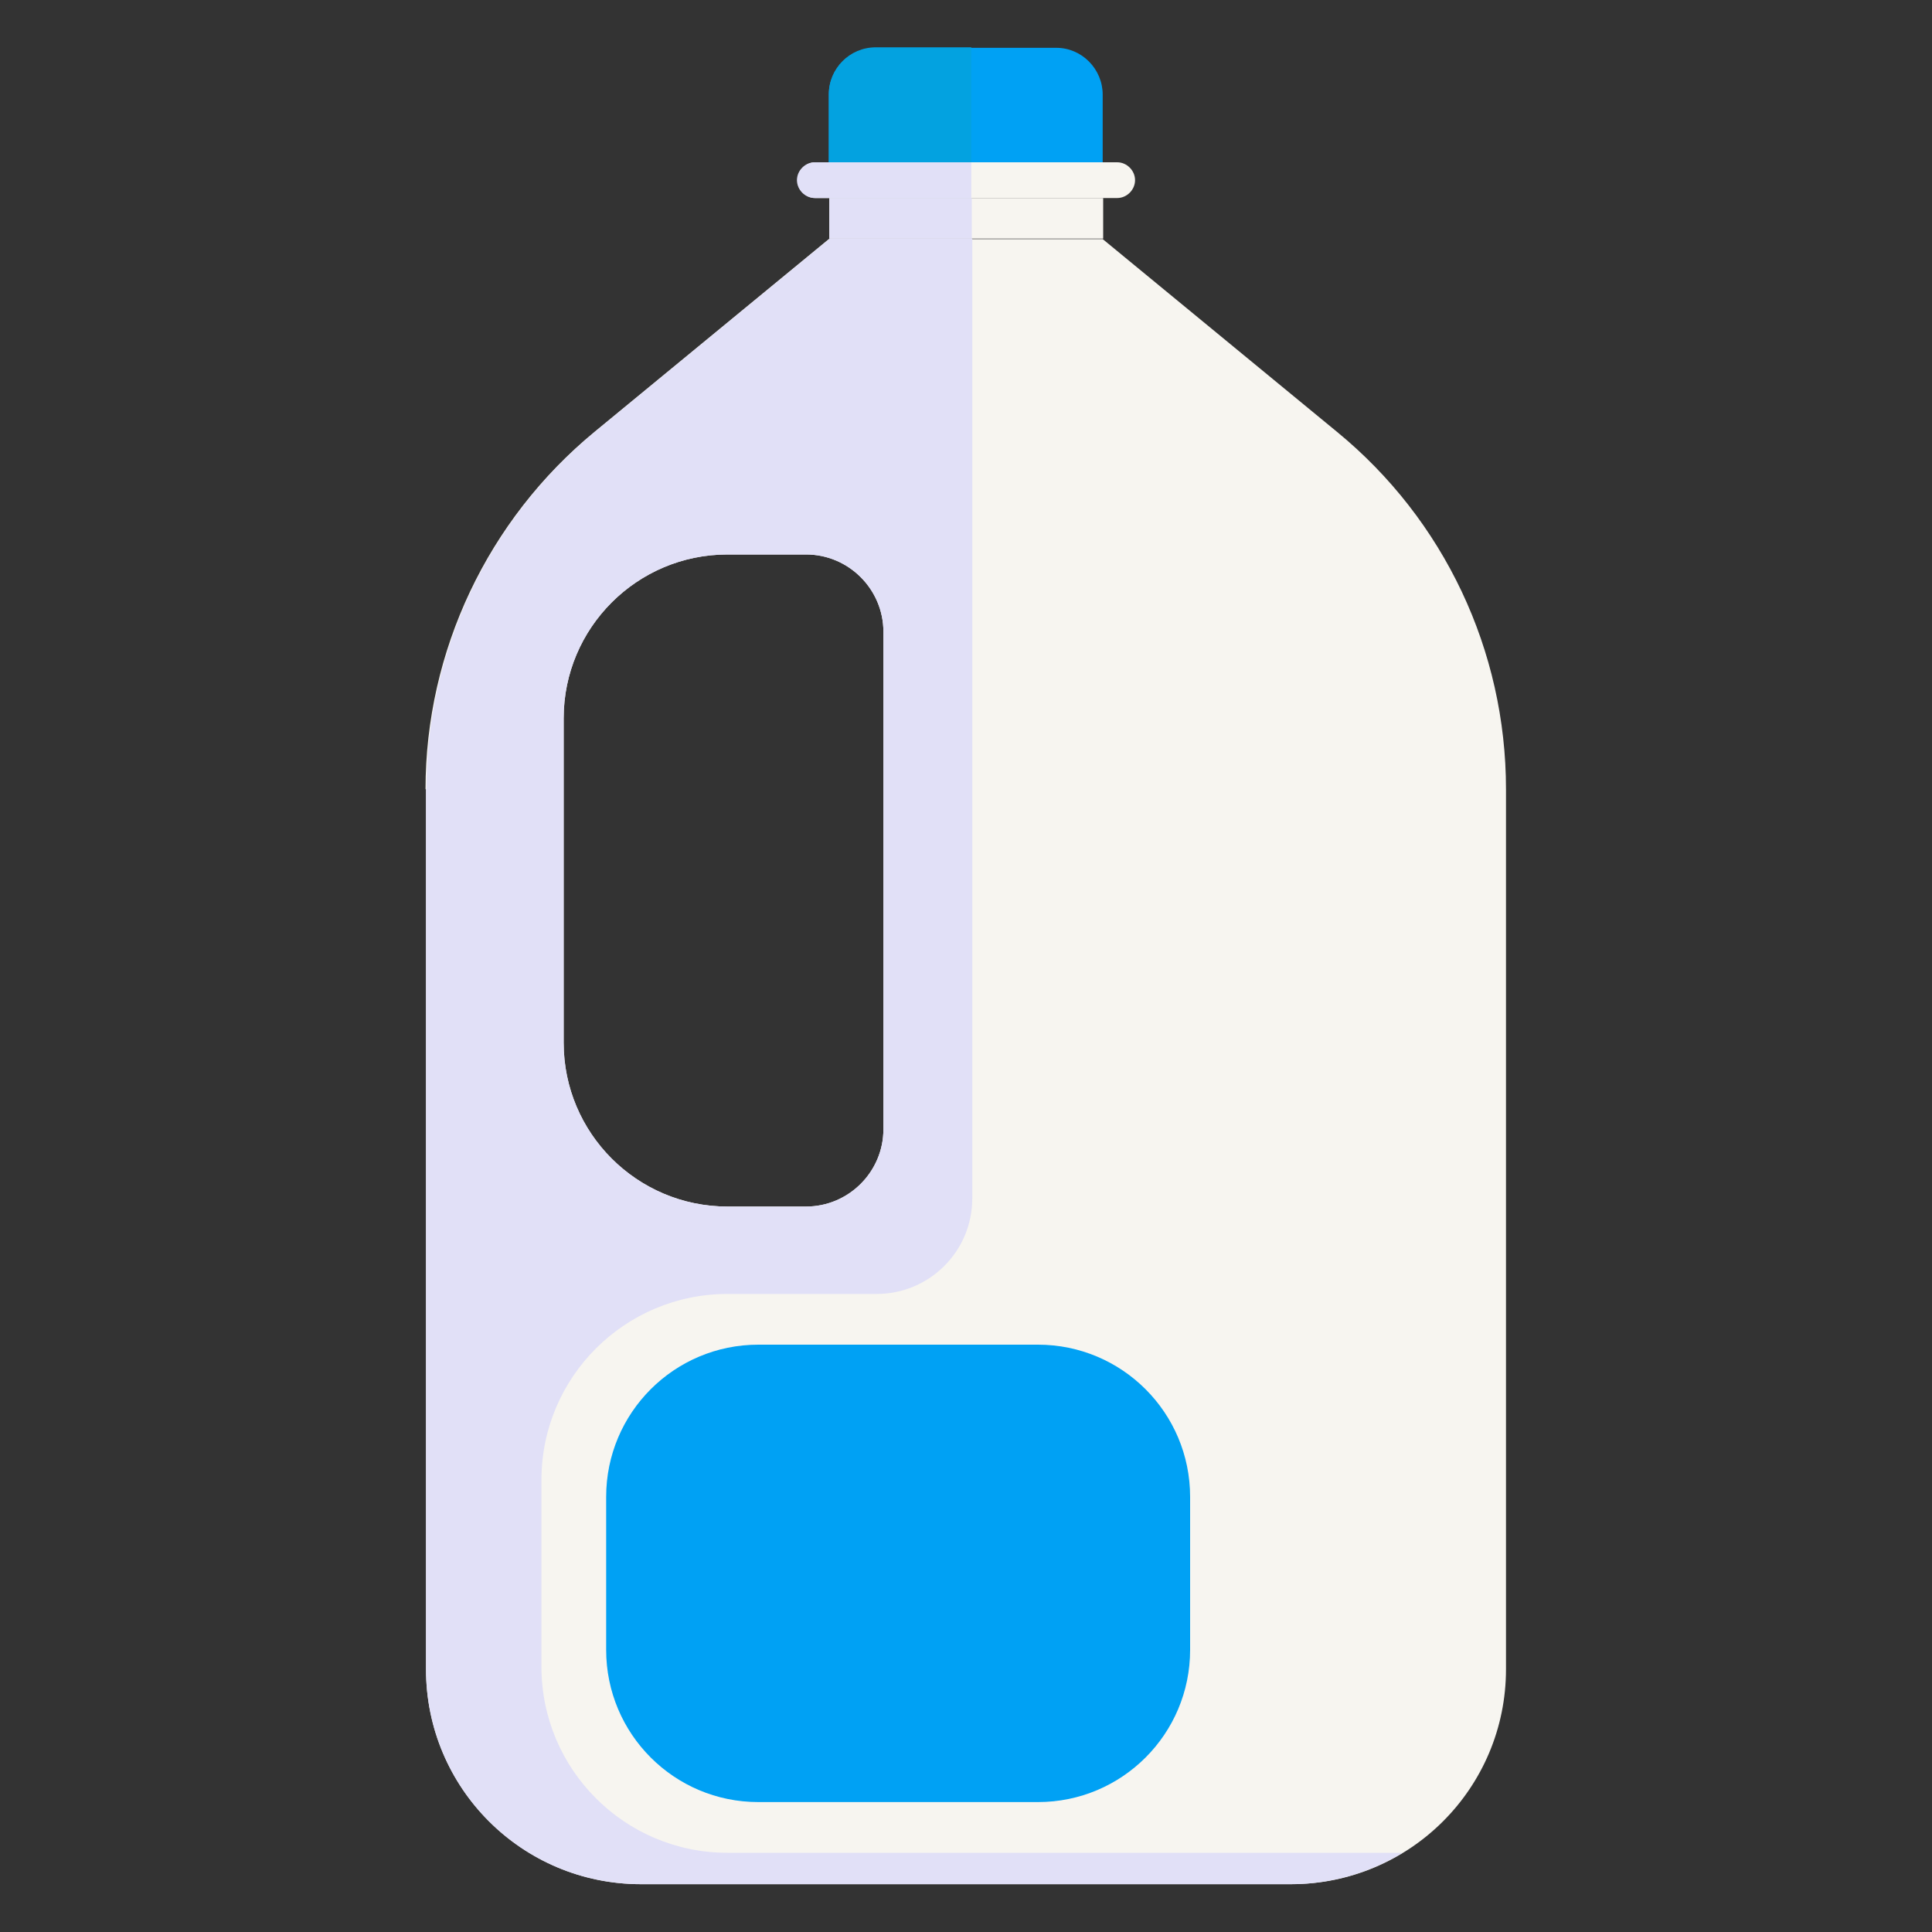 <?xml version="1.0" encoding="UTF-8"?><svg id="b" xmlns="http://www.w3.org/2000/svg" width="40" height="40" viewBox="0 0 40 40"><rect x="0" y="0" width="40" height="40" fill="#333333" stroke="none"/><path d="M8.82,16.34v18.22c0,2.46,1.99,4.45,4.45,4.45h13.46c2.46,0,4.45-1.99,4.45-4.45v-18.22c0-2.87-1.28-5.58-3.5-7.4l-4.85-3.99h-5.67l-4.85,3.99c-2.21,1.82-3.5,4.54-3.5,7.4ZM11.67,14.87c0-1.87,1.52-3.39,3.39-3.39h1.63c.88,0,1.6.72,1.6,1.6v10.3c0,.88-.72,1.6-1.6,1.6h-1.63c-1.87,0-3.39-1.52-3.39-3.39v-6.71Z" fill="#f7f5f0"/><rect x="17.17" y="4.1" width="5.67" height=".84" fill="#f7f5f0"/><path d="M21.87.99h-3.74c-.53,0-.97.43-.97.97v1.41h5.67v-1.41c0-.53-.43-.97-.96-.97Z" fill="#00a1f4"/><path d="M23.13,4.1h-6.25c-.2,0-.37-.17-.37-.37h0c0-.2.17-.37.37-.37h6.25c.2,0,.37.17.37.37h0c0,.2-.17.37-.37.37Z" fill="#f7f5f0"/><path d="M15.7,27.84h5.79c1.74,0,3.15,1.41,3.15,3.15v3.17c0,1.74-1.41,3.15-3.15,3.15h-5.79c-1.74,0-3.15-1.41-3.15-3.15v-3.17c0-1.74,1.41-3.15,3.15-3.15Z" fill="#00a1f4"/><rect x="17.17" y="4.1" width="2.95" height=".84" fill="#e1e0f7"/><path d="M20.11,4.1h-3.24c-.2,0-.37-.17-.37-.37s.17-.37.37-.37h3.24v.74Z" fill="#e1e0f7"/><path d="M20.11,3.36h-2.95v-1.41c0-.53.43-.97.97-.97h1.98v2.37Z" fill="#03a2e0"/><path d="M8.82,16.34v18.22c0,2.46,1.99,4.45,4.45,4.45h13.46c.84,0,1.63-.24,2.31-.65h-13.98c-2.13,0-3.85-1.73-3.85-3.85v-3.87c0-2.13,1.73-3.85,3.85-3.85h3.09c1.09,0,1.98-.88,1.98-1.98V4.94h-2.95l-4.85,3.99c-2.21,1.82-3.5,4.54-3.5,7.4ZM11.67,14.87c0-1.87,1.52-3.39,3.39-3.39h1.63c.88,0,1.6.72,1.6,1.6v10.3c0,.88-.72,1.6-1.6,1.6h-1.63c-1.87,0-3.39-1.52-3.39-3.39v-6.71Z" fill="#e1e0f7"/></svg>